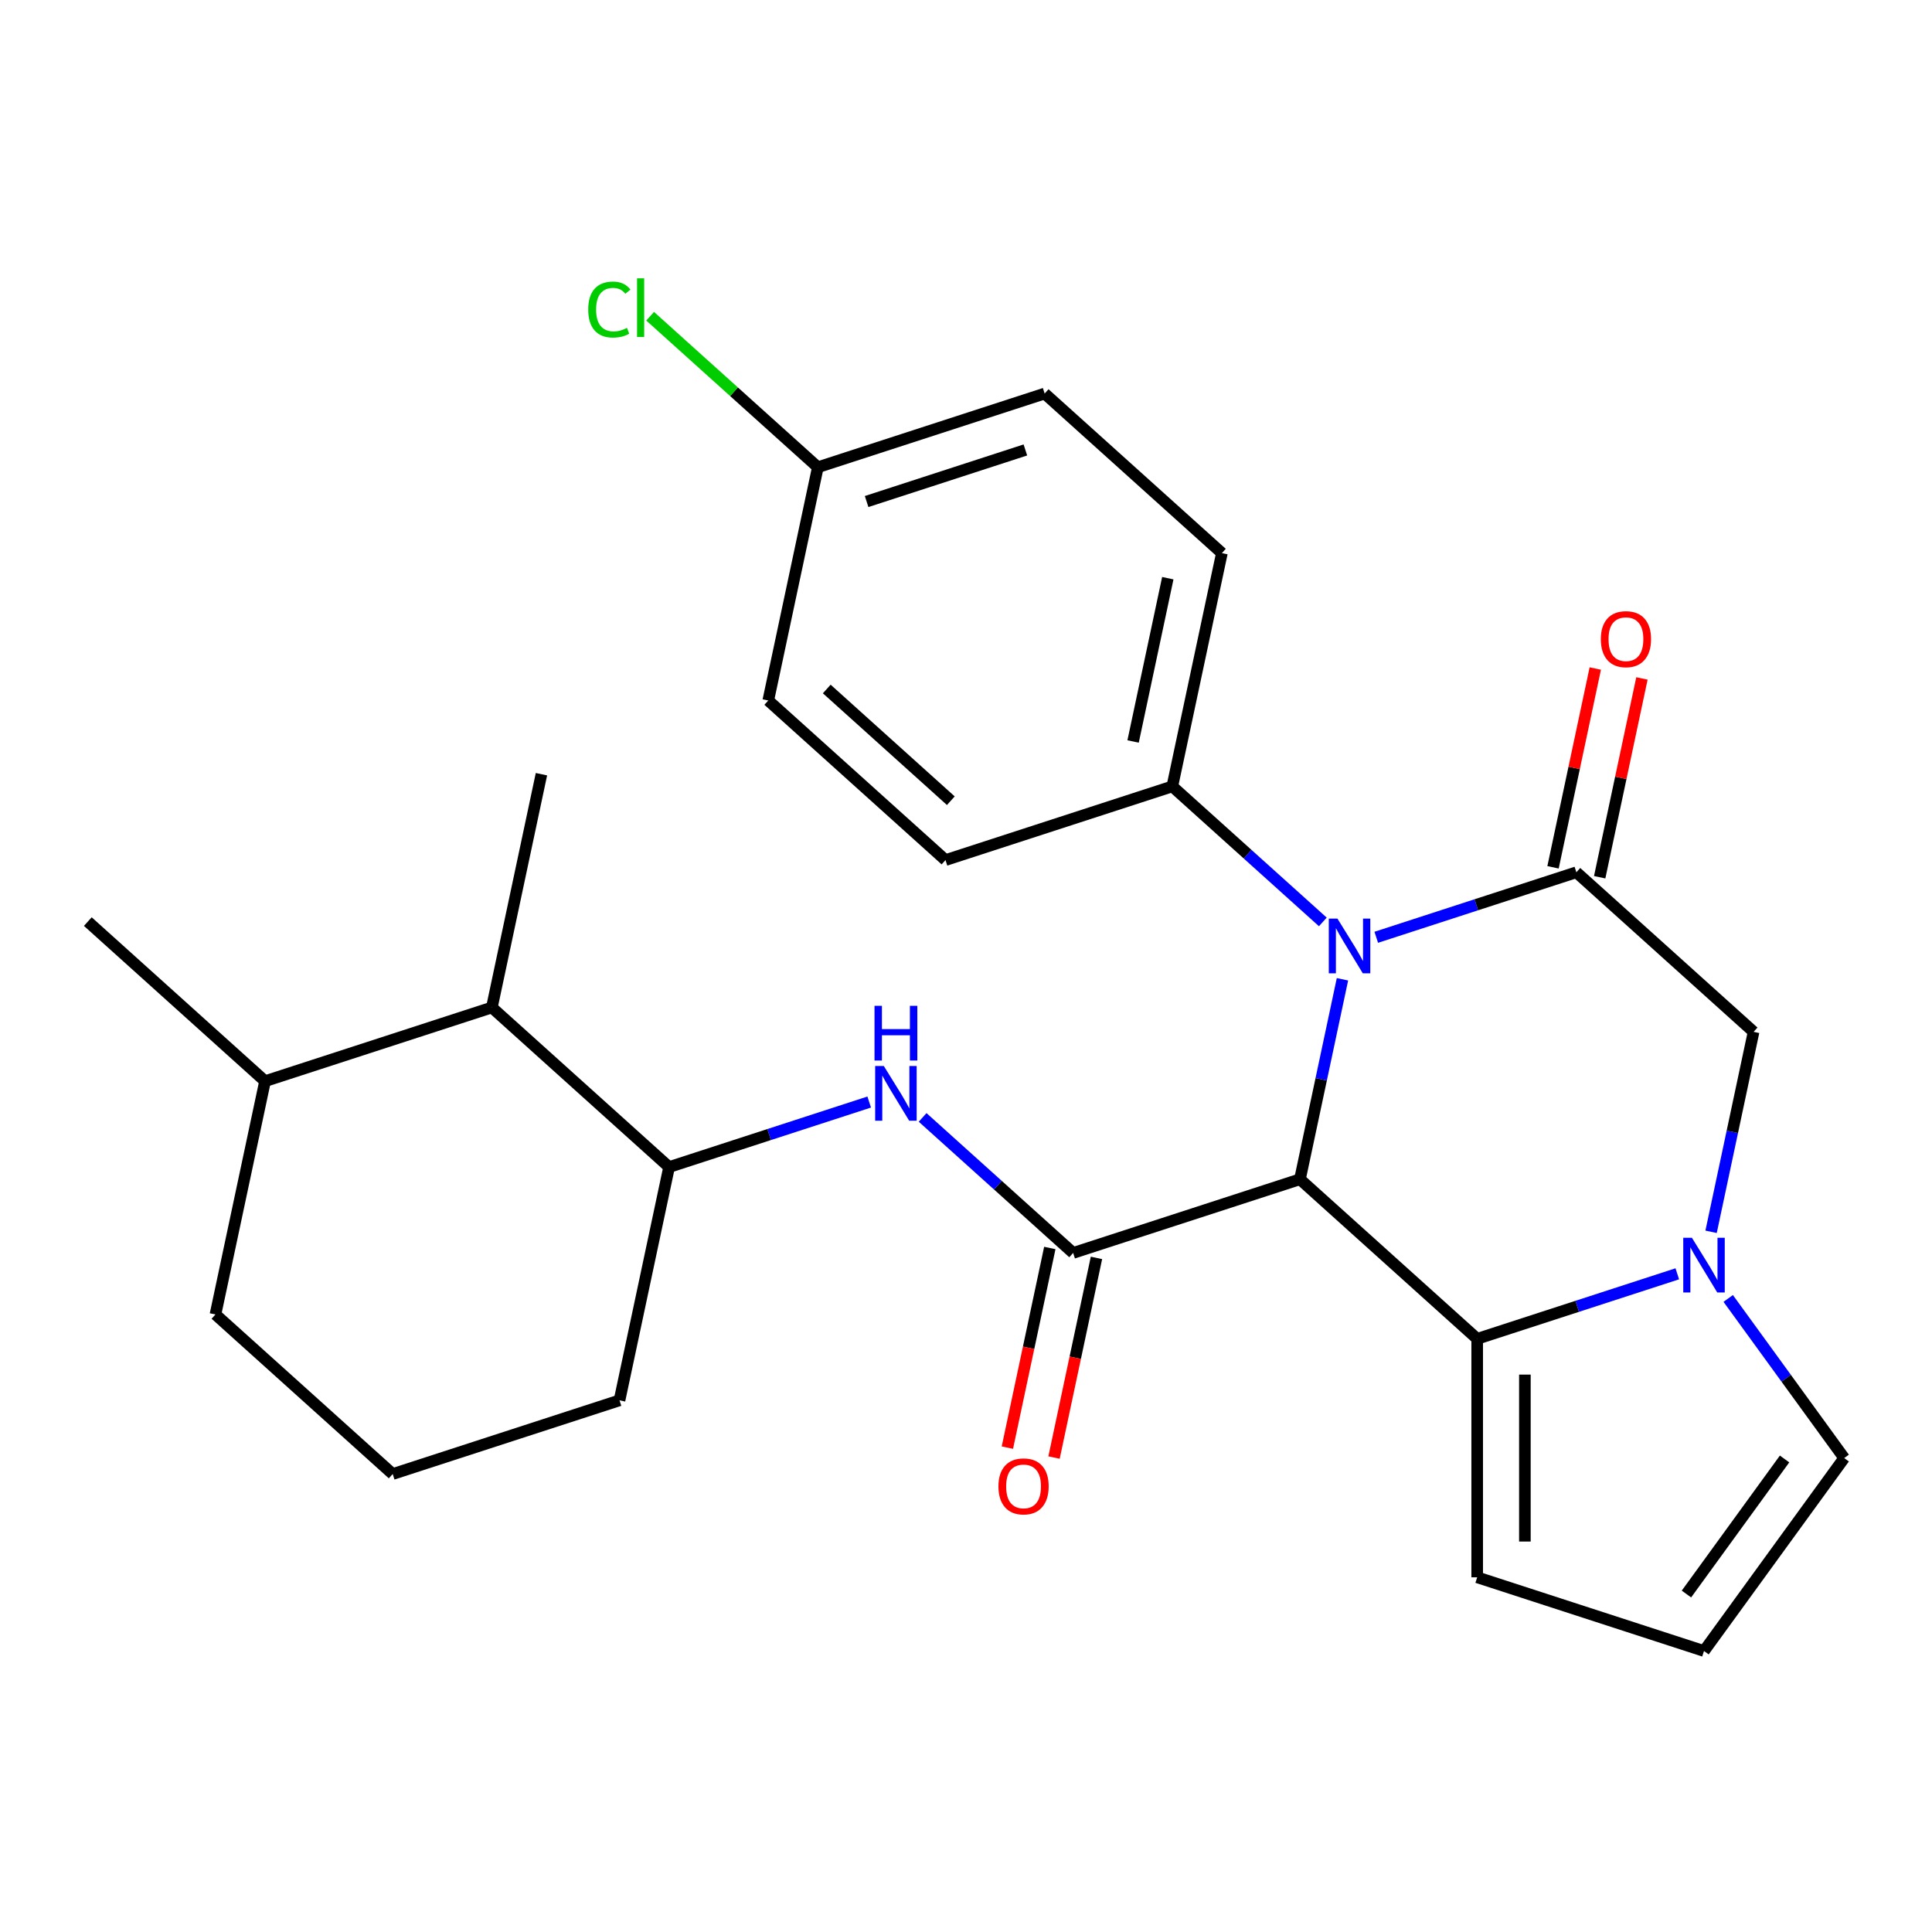 <?xml version='1.0' encoding='iso-8859-1'?>
<svg version='1.1' baseProfile='full'
              xmlns='http://www.w3.org/2000/svg'
                      xmlns:rdkit='http://www.rdkit.org/xml'
                      xmlns:xlink='http://www.w3.org/1999/xlink'
                  xml:space='preserve'
width='1000px' height='1000px' viewBox='0 0 1000 1000'>
<!-- END OF HEADER -->
<rect style='opacity:1.0;fill:#FFFFFF;stroke:none' width='1000' height='1000' x='0' y='0'> </rect>
<path class='bond-0' d='M 672.855,610.376 L 683.855,558.627' style='fill:none;fill-rule:evenodd;stroke:#000000;stroke-width:6px;stroke-linecap:butt;stroke-linejoin:miter;stroke-opacity:1' />
<path class='bond-0' d='M 683.855,558.627 L 694.854,506.878' style='fill:none;fill-rule:evenodd;stroke:#0000FF;stroke-width:6px;stroke-linecap:butt;stroke-linejoin:miter;stroke-opacity:1' />
<path class='bond-1' d='M 672.855,610.376 L 555.456,648.521' style='fill:none;fill-rule:evenodd;stroke:#000000;stroke-width:6px;stroke-linecap:butt;stroke-linejoin:miter;stroke-opacity:1' />
<path class='bond-3' d='M 672.855,610.376 L 764.59,692.974' style='fill:none;fill-rule:evenodd;stroke:#000000;stroke-width:6px;stroke-linecap:butt;stroke-linejoin:miter;stroke-opacity:1' />
<path class='bond-2' d='M 712.346,485.14 L 764.133,468.313' style='fill:none;fill-rule:evenodd;stroke:#0000FF;stroke-width:6px;stroke-linecap:butt;stroke-linejoin:miter;stroke-opacity:1' />
<path class='bond-2' d='M 764.133,468.313 L 815.919,451.487' style='fill:none;fill-rule:evenodd;stroke:#000000;stroke-width:6px;stroke-linecap:butt;stroke-linejoin:miter;stroke-opacity:1' />
<path class='bond-8' d='M 684.694,477.183 L 645.74,442.109' style='fill:none;fill-rule:evenodd;stroke:#0000FF;stroke-width:6px;stroke-linecap:butt;stroke-linejoin:miter;stroke-opacity:1' />
<path class='bond-8' d='M 645.74,442.109 L 606.786,407.034' style='fill:none;fill-rule:evenodd;stroke:#000000;stroke-width:6px;stroke-linecap:butt;stroke-linejoin:miter;stroke-opacity:1' />
<path class='bond-5' d='M 555.456,648.521 L 516.502,613.446' style='fill:none;fill-rule:evenodd;stroke:#000000;stroke-width:6px;stroke-linecap:butt;stroke-linejoin:miter;stroke-opacity:1' />
<path class='bond-5' d='M 516.502,613.446 L 477.548,578.372' style='fill:none;fill-rule:evenodd;stroke:#0000FF;stroke-width:6px;stroke-linecap:butt;stroke-linejoin:miter;stroke-opacity:1' />
<path class='bond-13' d='M 543.382,645.954 L 532.399,697.623' style='fill:none;fill-rule:evenodd;stroke:#000000;stroke-width:6px;stroke-linecap:butt;stroke-linejoin:miter;stroke-opacity:1' />
<path class='bond-13' d='M 532.399,697.623 L 521.417,749.292' style='fill:none;fill-rule:evenodd;stroke:#FF0000;stroke-width:6px;stroke-linecap:butt;stroke-linejoin:miter;stroke-opacity:1' />
<path class='bond-13' d='M 567.53,651.087 L 556.548,702.756' style='fill:none;fill-rule:evenodd;stroke:#000000;stroke-width:6px;stroke-linecap:butt;stroke-linejoin:miter;stroke-opacity:1' />
<path class='bond-13' d='M 556.548,702.756 L 545.565,754.425' style='fill:none;fill-rule:evenodd;stroke:#FF0000;stroke-width:6px;stroke-linecap:butt;stroke-linejoin:miter;stroke-opacity:1' />
<path class='bond-12' d='M 827.994,454.053 L 838.929,402.605' style='fill:none;fill-rule:evenodd;stroke:#000000;stroke-width:6px;stroke-linecap:butt;stroke-linejoin:miter;stroke-opacity:1' />
<path class='bond-12' d='M 838.929,402.605 L 849.865,351.156' style='fill:none;fill-rule:evenodd;stroke:#FF0000;stroke-width:6px;stroke-linecap:butt;stroke-linejoin:miter;stroke-opacity:1' />
<path class='bond-12' d='M 803.845,448.921 L 814.781,397.472' style='fill:none;fill-rule:evenodd;stroke:#000000;stroke-width:6px;stroke-linecap:butt;stroke-linejoin:miter;stroke-opacity:1' />
<path class='bond-12' d='M 814.781,397.472 L 825.716,346.023' style='fill:none;fill-rule:evenodd;stroke:#FF0000;stroke-width:6px;stroke-linecap:butt;stroke-linejoin:miter;stroke-opacity:1' />
<path class='bond-28' d='M 815.919,451.487 L 907.654,534.085' style='fill:none;fill-rule:evenodd;stroke:#000000;stroke-width:6px;stroke-linecap:butt;stroke-linejoin:miter;stroke-opacity:1' />
<path class='bond-4' d='M 764.59,692.974 L 816.376,676.147' style='fill:none;fill-rule:evenodd;stroke:#000000;stroke-width:6px;stroke-linecap:butt;stroke-linejoin:miter;stroke-opacity:1' />
<path class='bond-4' d='M 816.376,676.147 L 868.163,659.321' style='fill:none;fill-rule:evenodd;stroke:#0000FF;stroke-width:6px;stroke-linecap:butt;stroke-linejoin:miter;stroke-opacity:1' />
<path class='bond-10' d='M 764.59,692.974 L 764.59,816.414' style='fill:none;fill-rule:evenodd;stroke:#000000;stroke-width:6px;stroke-linecap:butt;stroke-linejoin:miter;stroke-opacity:1' />
<path class='bond-10' d='M 789.278,711.49 L 789.278,797.898' style='fill:none;fill-rule:evenodd;stroke:#000000;stroke-width:6px;stroke-linecap:butt;stroke-linejoin:miter;stroke-opacity:1' />
<path class='bond-6' d='M 885.655,637.582 L 896.654,585.834' style='fill:none;fill-rule:evenodd;stroke:#0000FF;stroke-width:6px;stroke-linecap:butt;stroke-linejoin:miter;stroke-opacity:1' />
<path class='bond-6' d='M 896.654,585.834 L 907.654,534.085' style='fill:none;fill-rule:evenodd;stroke:#000000;stroke-width:6px;stroke-linecap:butt;stroke-linejoin:miter;stroke-opacity:1' />
<path class='bond-9' d='M 894.519,672.074 L 924.532,713.384' style='fill:none;fill-rule:evenodd;stroke:#0000FF;stroke-width:6px;stroke-linecap:butt;stroke-linejoin:miter;stroke-opacity:1' />
<path class='bond-9' d='M 924.532,713.384 L 954.545,754.694' style='fill:none;fill-rule:evenodd;stroke:#000000;stroke-width:6px;stroke-linecap:butt;stroke-linejoin:miter;stroke-opacity:1' />
<path class='bond-7' d='M 449.896,570.415 L 398.109,587.242' style='fill:none;fill-rule:evenodd;stroke:#0000FF;stroke-width:6px;stroke-linecap:butt;stroke-linejoin:miter;stroke-opacity:1' />
<path class='bond-7' d='M 398.109,587.242 L 346.322,604.068' style='fill:none;fill-rule:evenodd;stroke:#000000;stroke-width:6px;stroke-linecap:butt;stroke-linejoin:miter;stroke-opacity:1' />
<path class='bond-11' d='M 346.322,604.068 L 254.588,521.47' style='fill:none;fill-rule:evenodd;stroke:#000000;stroke-width:6px;stroke-linecap:butt;stroke-linejoin:miter;stroke-opacity:1' />
<path class='bond-22' d='M 346.322,604.068 L 320.658,724.812' style='fill:none;fill-rule:evenodd;stroke:#000000;stroke-width:6px;stroke-linecap:butt;stroke-linejoin:miter;stroke-opacity:1' />
<path class='bond-15' d='M 606.786,407.034 L 632.45,286.291' style='fill:none;fill-rule:evenodd;stroke:#000000;stroke-width:6px;stroke-linecap:butt;stroke-linejoin:miter;stroke-opacity:1' />
<path class='bond-15' d='M 586.487,383.79 L 604.452,299.27' style='fill:none;fill-rule:evenodd;stroke:#000000;stroke-width:6px;stroke-linecap:butt;stroke-linejoin:miter;stroke-opacity:1' />
<path class='bond-16' d='M 606.786,407.034 L 489.386,445.18' style='fill:none;fill-rule:evenodd;stroke:#000000;stroke-width:6px;stroke-linecap:butt;stroke-linejoin:miter;stroke-opacity:1' />
<path class='bond-27' d='M 954.545,754.694 L 881.989,854.56' style='fill:none;fill-rule:evenodd;stroke:#000000;stroke-width:6px;stroke-linecap:butt;stroke-linejoin:miter;stroke-opacity:1' />
<path class='bond-27' d='M 923.689,755.163 L 872.899,825.069' style='fill:none;fill-rule:evenodd;stroke:#000000;stroke-width:6px;stroke-linecap:butt;stroke-linejoin:miter;stroke-opacity:1' />
<path class='bond-14' d='M 764.59,816.414 L 881.989,854.56' style='fill:none;fill-rule:evenodd;stroke:#000000;stroke-width:6px;stroke-linecap:butt;stroke-linejoin:miter;stroke-opacity:1' />
<path class='bond-17' d='M 254.588,521.47 L 137.189,559.616' style='fill:none;fill-rule:evenodd;stroke:#000000;stroke-width:6px;stroke-linecap:butt;stroke-linejoin:miter;stroke-opacity:1' />
<path class='bond-24' d='M 254.588,521.47 L 280.253,400.727' style='fill:none;fill-rule:evenodd;stroke:#000000;stroke-width:6px;stroke-linecap:butt;stroke-linejoin:miter;stroke-opacity:1' />
<path class='bond-20' d='M 632.45,286.291 L 540.716,203.693' style='fill:none;fill-rule:evenodd;stroke:#000000;stroke-width:6px;stroke-linecap:butt;stroke-linejoin:miter;stroke-opacity:1' />
<path class='bond-19' d='M 489.386,445.18 L 397.652,362.582' style='fill:none;fill-rule:evenodd;stroke:#000000;stroke-width:6px;stroke-linecap:butt;stroke-linejoin:miter;stroke-opacity:1' />
<path class='bond-19' d='M 492.146,414.443 L 427.932,356.624' style='fill:none;fill-rule:evenodd;stroke:#000000;stroke-width:6px;stroke-linecap:butt;stroke-linejoin:miter;stroke-opacity:1' />
<path class='bond-26' d='M 137.189,559.616 L 45.455,477.017' style='fill:none;fill-rule:evenodd;stroke:#000000;stroke-width:6px;stroke-linecap:butt;stroke-linejoin:miter;stroke-opacity:1' />
<path class='bond-30' d='M 137.189,559.616 L 111.524,680.359' style='fill:none;fill-rule:evenodd;stroke:#000000;stroke-width:6px;stroke-linecap:butt;stroke-linejoin:miter;stroke-opacity:1' />
<path class='bond-18' d='M 423.317,241.838 L 397.652,362.582' style='fill:none;fill-rule:evenodd;stroke:#000000;stroke-width:6px;stroke-linecap:butt;stroke-linejoin:miter;stroke-opacity:1' />
<path class='bond-21' d='M 423.317,241.838 L 379.913,202.757' style='fill:none;fill-rule:evenodd;stroke:#000000;stroke-width:6px;stroke-linecap:butt;stroke-linejoin:miter;stroke-opacity:1' />
<path class='bond-21' d='M 379.913,202.757 L 336.508,163.676' style='fill:none;fill-rule:evenodd;stroke:#00CC00;stroke-width:6px;stroke-linecap:butt;stroke-linejoin:miter;stroke-opacity:1' />
<path class='bond-29' d='M 423.317,241.838 L 540.716,203.693' style='fill:none;fill-rule:evenodd;stroke:#000000;stroke-width:6px;stroke-linecap:butt;stroke-linejoin:miter;stroke-opacity:1' />
<path class='bond-29' d='M 448.556,259.596 L 530.735,232.895' style='fill:none;fill-rule:evenodd;stroke:#000000;stroke-width:6px;stroke-linecap:butt;stroke-linejoin:miter;stroke-opacity:1' />
<path class='bond-23' d='M 320.658,724.812 L 203.259,762.957' style='fill:none;fill-rule:evenodd;stroke:#000000;stroke-width:6px;stroke-linecap:butt;stroke-linejoin:miter;stroke-opacity:1' />
<path class='bond-25' d='M 203.259,762.957 L 111.524,680.359' style='fill:none;fill-rule:evenodd;stroke:#000000;stroke-width:6px;stroke-linecap:butt;stroke-linejoin:miter;stroke-opacity:1' />
<path  class='atom-1' d='M 692.26 475.472
L 701.54 490.472
Q 702.46 491.952, 703.94 494.632
Q 705.42 497.312, 705.5 497.472
L 705.5 475.472
L 709.26 475.472
L 709.26 503.792
L 705.38 503.792
L 695.42 487.392
Q 694.26 485.472, 693.02 483.272
Q 691.82 481.072, 691.46 480.392
L 691.46 503.792
L 687.78 503.792
L 687.78 475.472
L 692.26 475.472
' fill='#0000FF'/>
<path  class='atom-5' d='M 875.729 640.668
L 885.009 655.668
Q 885.929 657.148, 887.409 659.828
Q 888.889 662.508, 888.969 662.668
L 888.969 640.668
L 892.729 640.668
L 892.729 668.988
L 888.849 668.988
L 878.889 652.588
Q 877.729 650.668, 876.489 648.468
Q 875.289 646.268, 874.929 645.588
L 874.929 668.988
L 871.249 668.988
L 871.249 640.668
L 875.729 640.668
' fill='#0000FF'/>
<path  class='atom-6' d='M 457.462 551.763
L 466.742 566.763
Q 467.662 568.243, 469.142 570.923
Q 470.622 573.603, 470.702 573.763
L 470.702 551.763
L 474.462 551.763
L 474.462 580.083
L 470.582 580.083
L 460.622 563.683
Q 459.462 561.763, 458.222 559.563
Q 457.022 557.363, 456.662 556.683
L 456.662 580.083
L 452.982 580.083
L 452.982 551.763
L 457.462 551.763
' fill='#0000FF'/>
<path  class='atom-6' d='M 452.642 520.611
L 456.482 520.611
L 456.482 532.651
L 470.962 532.651
L 470.962 520.611
L 474.802 520.611
L 474.802 548.931
L 470.962 548.931
L 470.962 535.851
L 456.482 535.851
L 456.482 548.931
L 452.642 548.931
L 452.642 520.611
' fill='#0000FF'/>
<path  class='atom-13' d='M 828.584 330.824
Q 828.584 324.024, 831.944 320.224
Q 835.304 316.424, 841.584 316.424
Q 847.864 316.424, 851.224 320.224
Q 854.584 324.024, 854.584 330.824
Q 854.584 337.704, 851.184 341.624
Q 847.784 345.504, 841.584 345.504
Q 835.344 345.504, 831.944 341.624
Q 828.584 337.744, 828.584 330.824
M 841.584 342.304
Q 845.904 342.304, 848.224 339.424
Q 850.584 336.504, 850.584 330.824
Q 850.584 325.264, 848.224 322.464
Q 845.904 319.624, 841.584 319.624
Q 837.264 319.624, 834.904 322.424
Q 832.584 325.224, 832.584 330.824
Q 832.584 336.544, 834.904 339.424
Q 837.264 342.304, 841.584 342.304
' fill='#FF0000'/>
<path  class='atom-14' d='M 516.791 769.344
Q 516.791 762.544, 520.151 758.744
Q 523.511 754.944, 529.791 754.944
Q 536.071 754.944, 539.431 758.744
Q 542.791 762.544, 542.791 769.344
Q 542.791 776.224, 539.391 780.144
Q 535.991 784.024, 529.791 784.024
Q 523.551 784.024, 520.151 780.144
Q 516.791 776.264, 516.791 769.344
M 529.791 780.824
Q 534.111 780.824, 536.431 777.944
Q 538.791 775.024, 538.791 769.344
Q 538.791 763.784, 536.431 760.984
Q 534.111 758.144, 529.791 758.144
Q 525.471 758.144, 523.111 760.944
Q 520.791 763.744, 520.791 769.344
Q 520.791 775.064, 523.111 777.944
Q 525.471 780.824, 529.791 780.824
' fill='#FF0000'/>
<path  class='atom-22' d='M 304.462 160.22
Q 304.462 153.18, 307.742 149.5
Q 311.062 145.78, 317.342 145.78
Q 323.182 145.78, 326.302 149.9
L 323.662 152.06
Q 321.382 149.06, 317.342 149.06
Q 313.062 149.06, 310.782 151.94
Q 308.542 154.78, 308.542 160.22
Q 308.542 165.82, 310.862 168.7
Q 313.222 171.58, 317.782 171.58
Q 320.902 171.58, 324.542 169.7
L 325.662 172.7
Q 324.182 173.66, 321.942 174.22
Q 319.702 174.78, 317.222 174.78
Q 311.062 174.78, 307.742 171.02
Q 304.462 167.26, 304.462 160.22
' fill='#00CC00'/>
<path  class='atom-22' d='M 329.742 144.06
L 333.422 144.06
L 333.422 174.42
L 329.742 174.42
L 329.742 144.06
' fill='#00CC00'/>
</svg>
